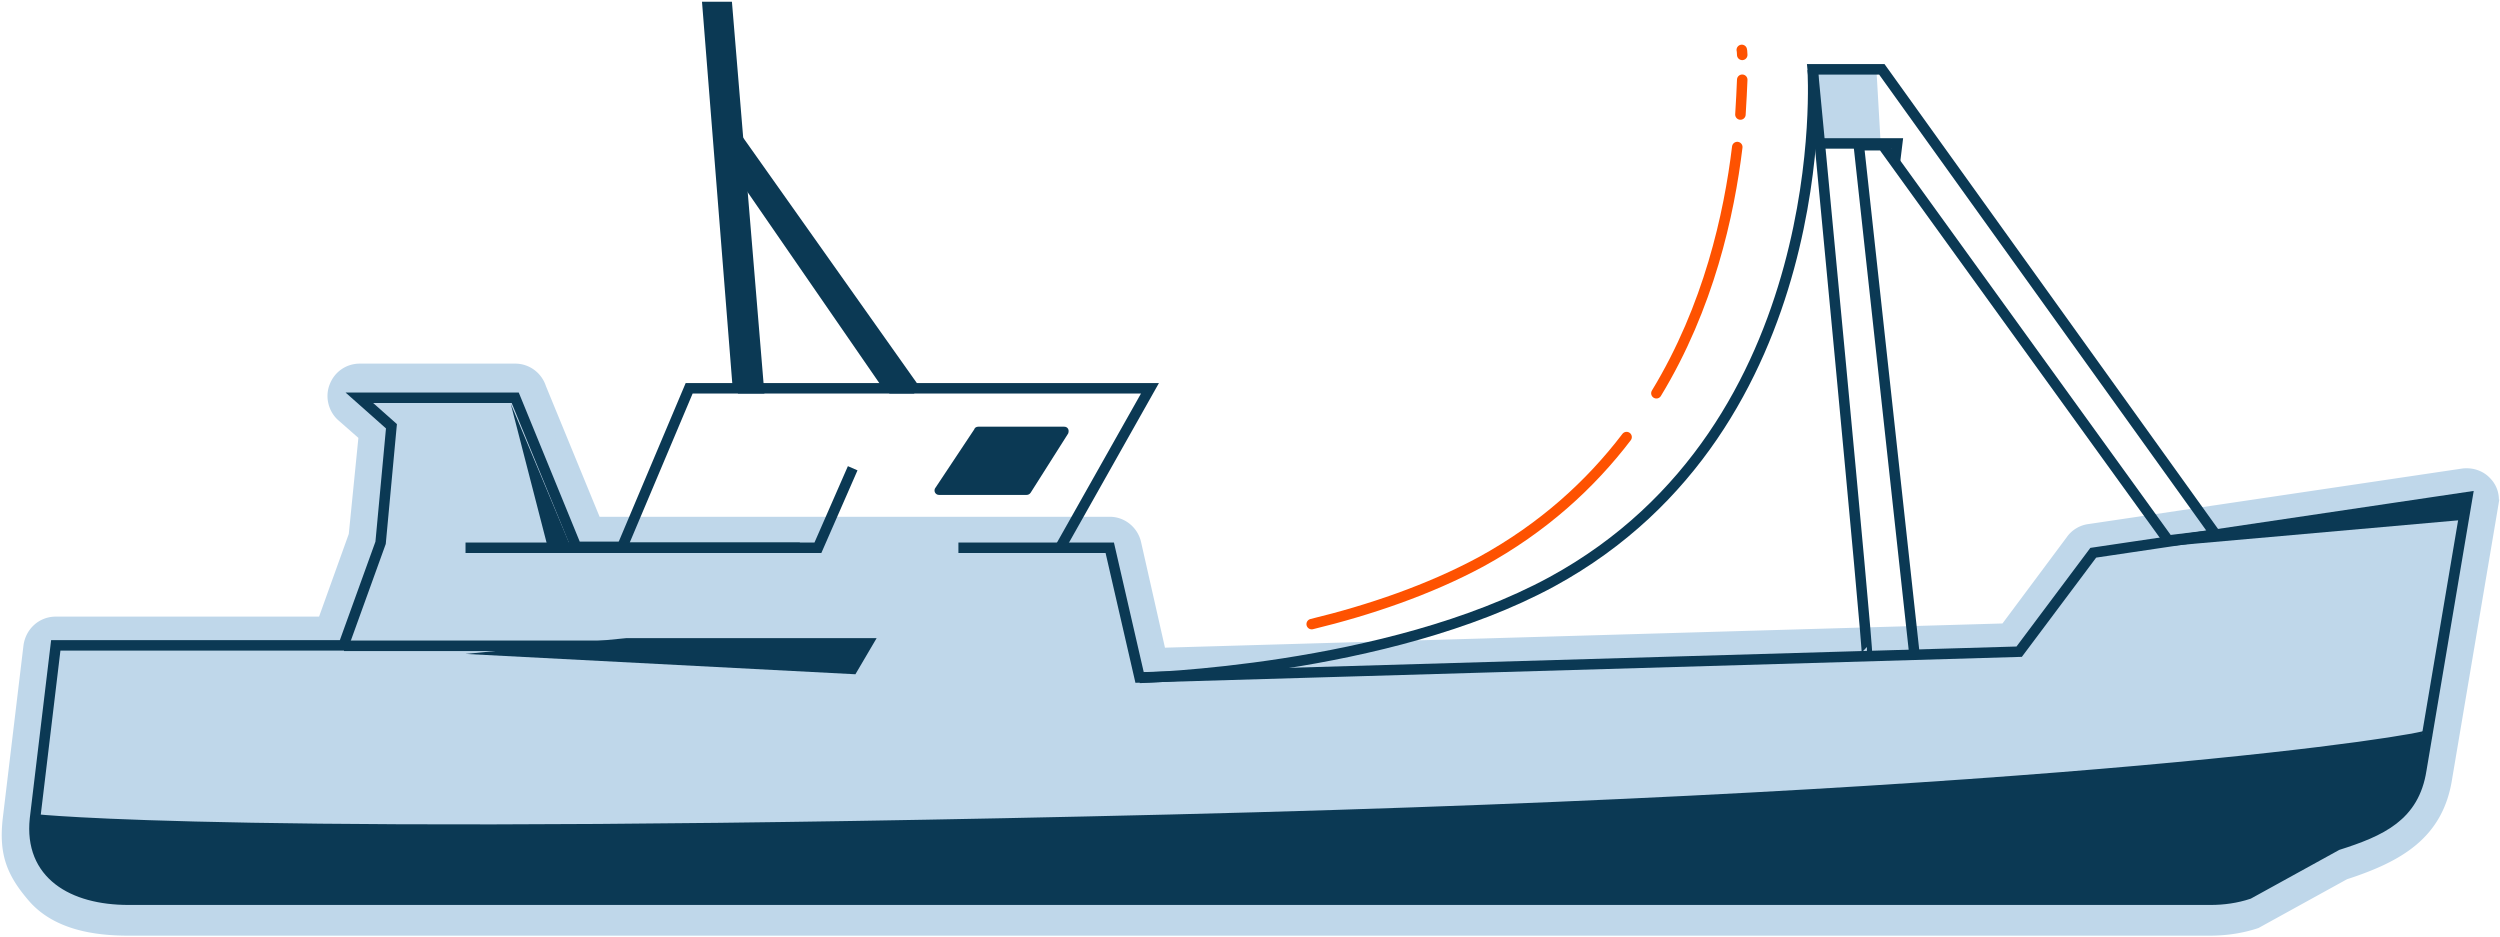 <svg xmlns="http://www.w3.org/2000/svg" width="715" height="268" fill="none"><path d="M711.085 137.798c-1.68-1.809-4.135-2.584-6.59-2.326l-106.984 15.893c-2.067.258-4.005 1.421-5.168 3.101l-18.864 25.324-241.489 6.978-7.106-31.398c-.776-3.488-3.877-6.073-7.494-6.073H170.481l-15.764-38.374c-1.033-3.23-4.005-5.427-7.364-5.427h-44.448c-3.23 0-6.072 1.938-7.235 5.039-1.163 2.972-.259 6.461 2.067 8.528l6.331 5.556-2.842 28.425-8.916 24.808H15.95c-4.006 0-7.236 2.972-7.753 6.977l-5.943 49.616c-1.034 9.691 1.033 15.247 7.494 22.611 6.59 7.236 17.055 9.045 26.875 9.045H632.01c4.522 0 9.044-.646 13.308-2.067l25.325-13.955c15.505-5.039 26.746-11.499 29.201-27.65l13.179-78.041a7.201 7.201 0 00-1.938-6.59z" fill="#BFD7EA" stroke="#BFD7EA" stroke-width="3" stroke-miterlimit="10"></path><path d="M537.946 42.31l-17.185-.387-2.325-22.095h18.218l1.292 22.482z" fill="#BFD7EA"></path><path d="M228.753 156.661h-50.907l19.252-45.61h131.791l-25.712 45.61" stroke="#0B3954" stroke-width="3" stroke-miterlimit="10"></path><path d="M274.106 156.662h43.284l8.528 37.083 251.567-7.365 21.19-28.296 106.984-15.893-13.179 78.042c-2.068 13.179-11.371 17.443-24.033 21.448l-25.325 13.954c-3.488 1.163-7.235 1.68-10.853 1.68H36.752c-16.022 0-28.426-7.236-26.746-23.128l5.944-49.616h82.305l10.595-29.33 3.101-33.335-9.174-8.14h44.577l17.443 42.638h13.049" stroke="#0B3954" stroke-width="3" stroke-miterlimit="10"></path><path d="M243.871 133.922l-9.949 22.74H133.141" stroke="#0B3954" stroke-width="3" stroke-miterlimit="2"></path><path d="M254.333 111.053l-42.509-61.632-.775-9.562 50.391 71.194h-7.107z" fill="#0B3954" stroke="#0B3954" stroke-width="3" stroke-miterlimit="2"></path><path d="M211.049 111.051L202.393 2h5.556l9.044 109.051h-5.944z" fill="#0B3954" stroke="#0B3954" stroke-width="3" stroke-miterlimit="10"></path><path d="M533.94 187.023c.517 0-15.504-167.195-15.504-167.195h19.768l95.485 133.084-13.567 1.679-81.659-113.056h-6.848l15.892 145.358" stroke="#0B3954" stroke-width="3" stroke-miterlimit="10"></path><path d="M519.213 41.02h23.386l-.646 5.297M694.159 210.281c-.129 1.163-98.973 17.831-359.325 24.162-267.46 6.46-324.957-.129-324.957-.129M98.383 184.699h148.33" stroke="#0B3954" stroke-width="3" stroke-miterlimit="10"></path><path d="M325.918 193.874s70.676-1.809 117.966-27.521c81.272-44.318 74.553-146.392 74.553-146.392" stroke="#0B3954" stroke-width="3" stroke-miterlimit="10"></path><path d="M304.34 122.035h-24.55c-.517 0-1.034.259-1.163.775l-11.241 16.927c-.387.904.259 1.808 1.163 1.808h25.066c.517 0 .905-.258 1.163-.646l10.724-16.926c.388-1.033-.129-1.938-1.162-1.938zM10.133 234.443s57.497 6.59 324.957.129c260.223-6.331 359.325-23.128 359.455-24.291l-2.068 10.078c-2.067 13.18-11.37 17.443-24.032 21.449l-25.325 14.083c-3.489 1.163-7.236 1.68-10.853 1.68H36.75c-15.893 0-28.426-7.235-26.617-23.128zM146.061 115.445l10.336 40.055h6.461l-16.797-40.055zM598.545 158.082l104.916-9.303 2.068-7.365-106.984 16.668zM133.141 187.026l111.506 5.814 6.072-10.336h-71.581l-45.997 4.522z" fill="#0B3954"></path><path d="M375.145 178.496c16.538-4.006 33.593-9.82 48.452-17.831 17.702-9.69 31.268-22.094 41.605-35.661M473.73 112.473c14.989-24.679 20.803-51.166 23.129-70.418M497.762 32.754c.258-3.747.387-7.107.517-9.95M498.278 15.695c0-.905-.13-1.422-.13-1.422" stroke="#FE5201" stroke-width="3" stroke-miterlimit="10" stroke-linecap="round"></path></svg>